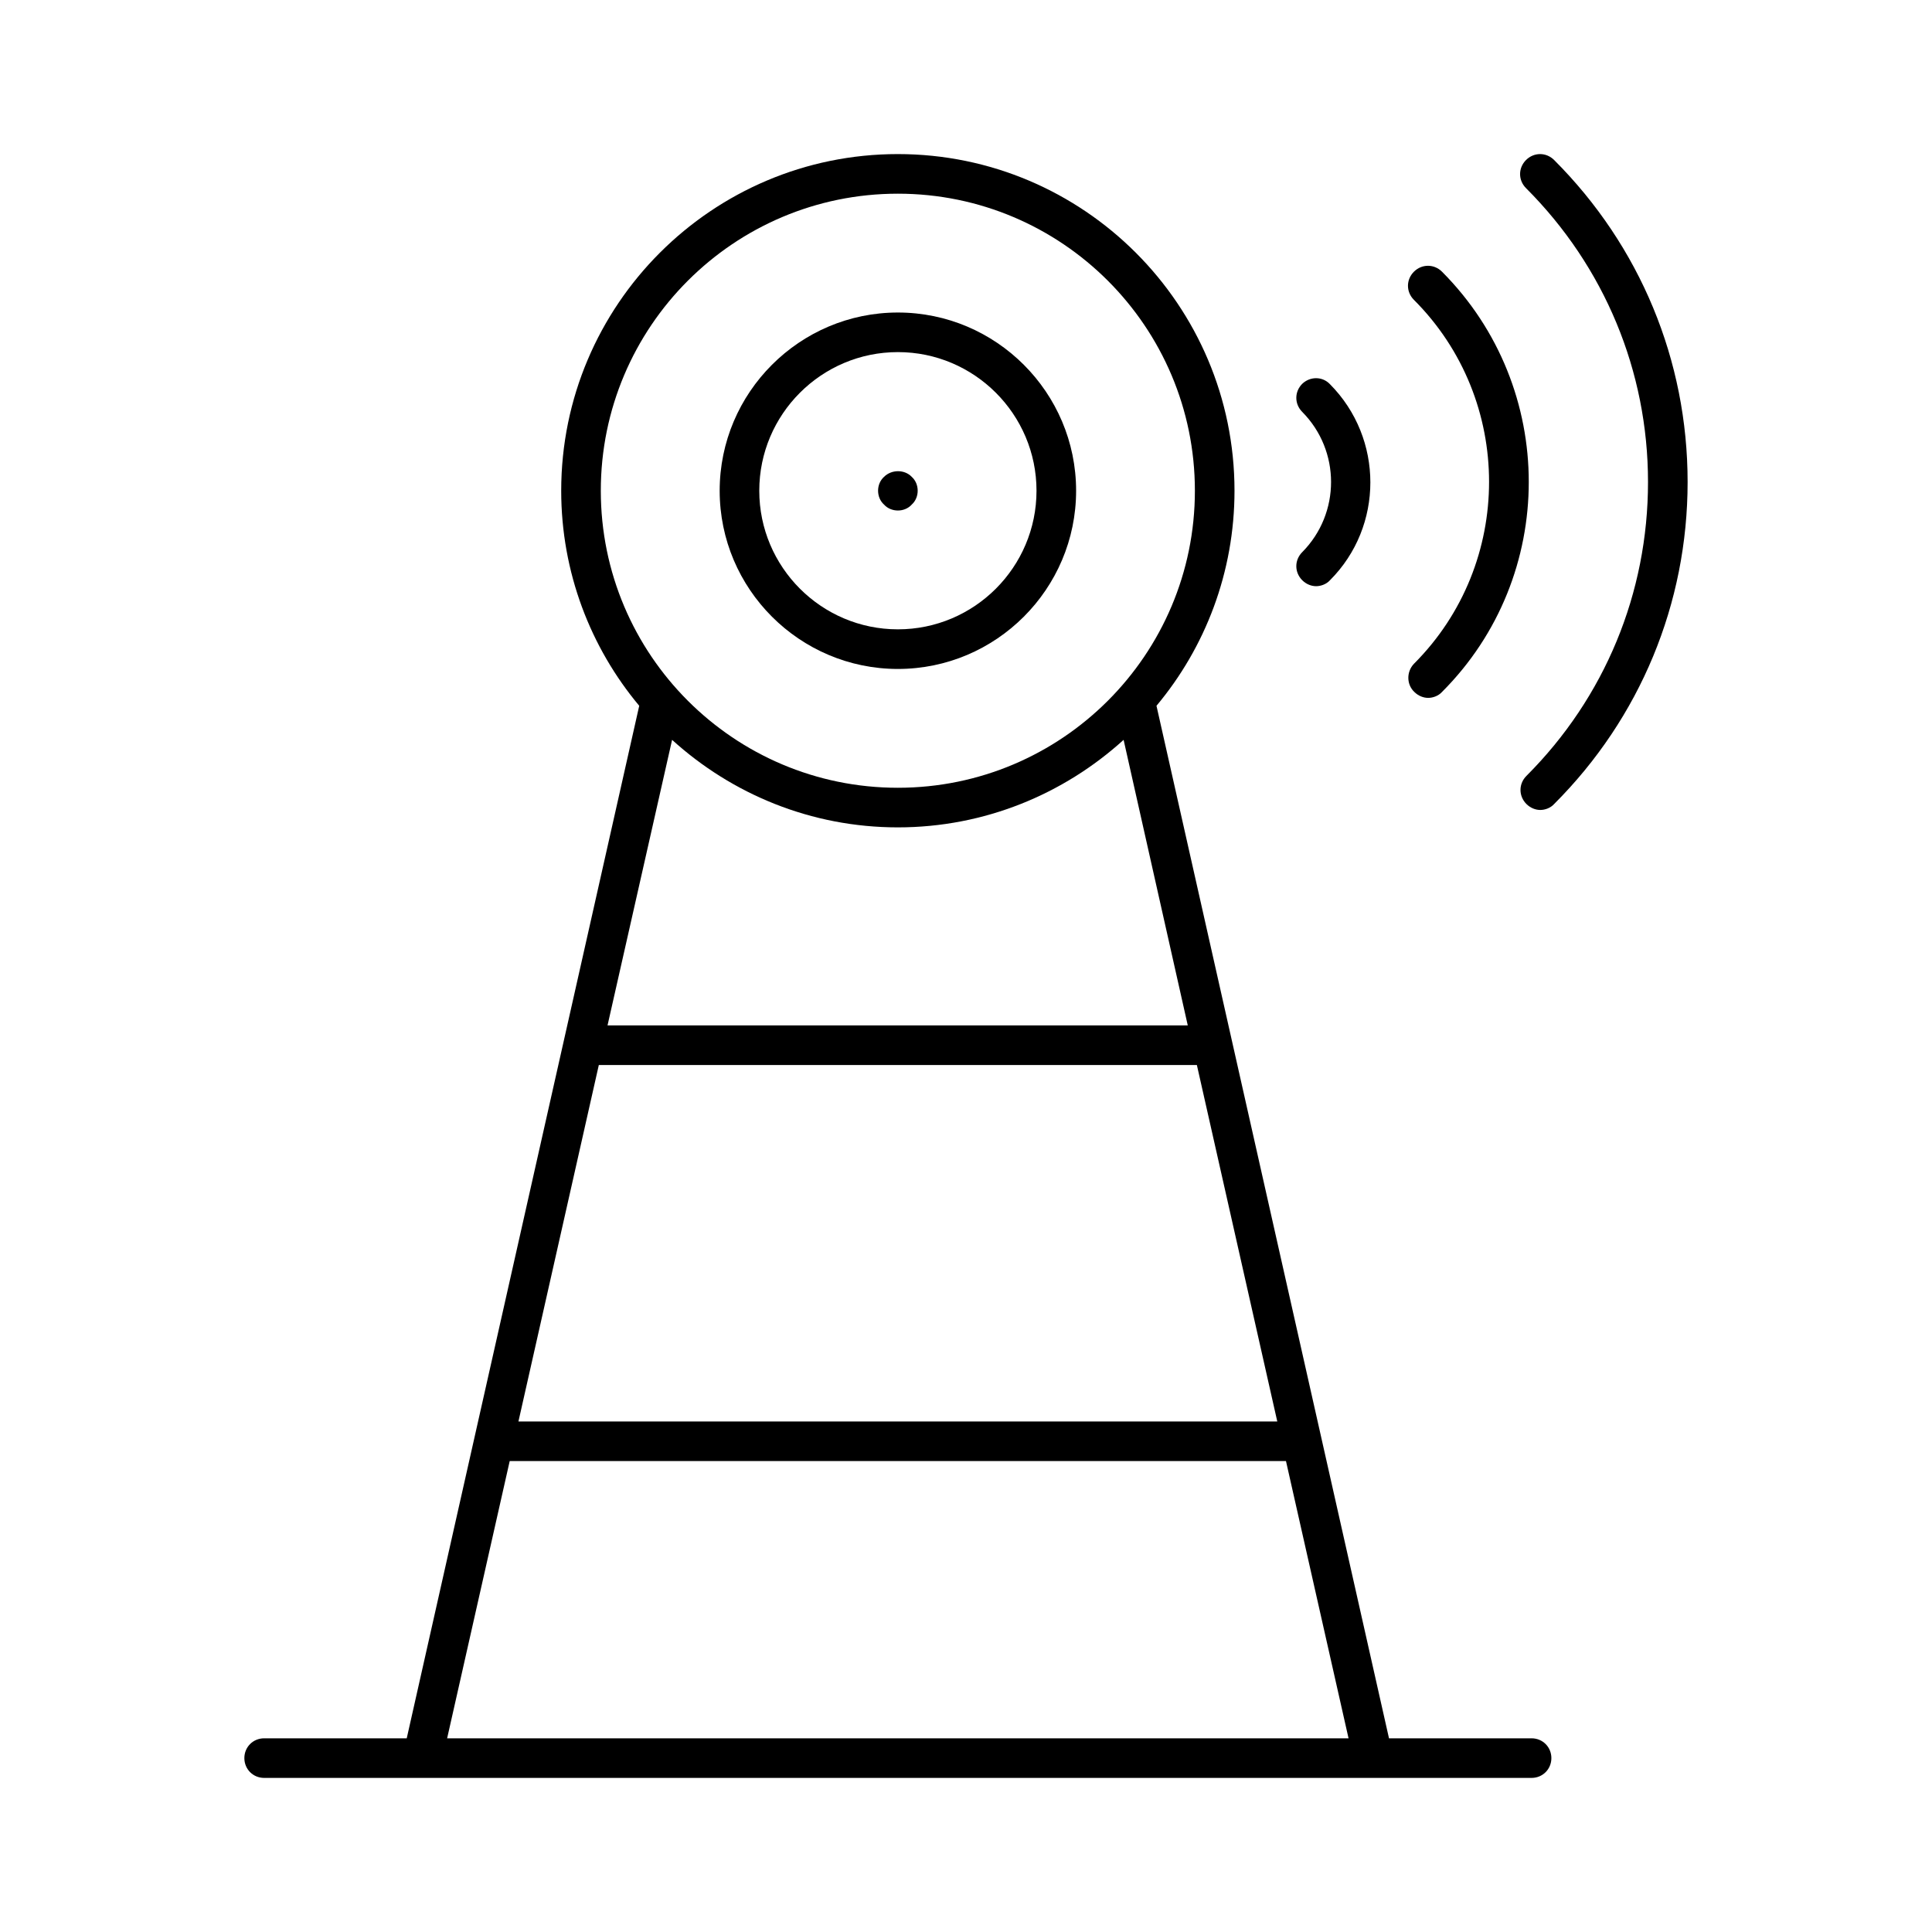 <?xml version="1.0" encoding="UTF-8"?>
<!-- Uploaded to: ICON Repo, www.svgrepo.com, Generator: ICON Repo Mixer Tools -->
<svg fill="#000000" width="800px" height="800px" version="1.1" viewBox="144 144 512 512" xmlns="http://www.w3.org/2000/svg">
 <g>
  <path d="m548.52 349.62c-2.098 2.098-2.098 5.352 0 7.453 1.051 1.051 2.414 1.574 3.672 1.574s2.731-0.523 3.672-1.574c22.777-22.777 35.371-53.109 35.371-85.332 0-32.223-12.594-62.555-35.371-85.332-2.098-2.098-5.352-2.098-7.453 0-2.098 2.098-2.098 5.352 0 7.453 20.781 20.781 32.328 48.492 32.328 77.879 0.004 29.387-11.434 57.098-32.219 77.879z"/>
  <path d="m518.81 327.37c1.051 1.051 2.414 1.574 3.672 1.574s2.731-0.523 3.672-1.574c30.648-30.648 30.648-80.609 0-111.36-2.098-2.098-5.352-2.098-7.453 0-2.098 2.098-2.098 5.352 0 7.453 26.555 26.555 26.555 69.902 0 96.457-1.988 2.098-1.988 5.457 0.109 7.453z"/>
  <path d="m489.11 245.71c-2.098 2.098-2.098 5.352 0 7.453 10.18 10.285 10.18 26.871 0 37.156-2.098 2.098-2.098 5.352 0 7.453 1.051 1.051 2.414 1.574 3.672 1.574s2.731-0.523 3.672-1.574c14.273-14.273 14.273-37.574 0-51.957-1.992-2.102-5.242-2.102-7.344-0.105z"/>
  <path d="m450.48 331.04c12.91-15.43 20.676-35.371 20.676-56.992 0-49.227-39.988-89.215-89.215-89.215-49.227 0-89.215 39.988-89.215 89.215 0 21.621 7.766 41.562 20.676 56.992l-61.613 273.63h-37.785c-2.938 0-5.246 2.309-5.246 5.246s2.309 5.246 5.246 5.246h335.88c2.938 0 5.246-2.309 5.246-5.246s-2.309-5.246-5.246-5.246h-37.785zm-147.26-56.992c0-43.453 35.266-78.719 78.719-78.719 43.453 0 78.719 35.266 78.719 78.719s-35.266 78.719-78.719 78.719c-43.453 0-78.719-35.266-78.719-78.719zm18.891 66.02c15.848 14.379 36.84 23.195 59.828 23.195 22.984 0 43.977-8.816 59.828-23.195l17.004 75.676h-153.77zm-19.418 86.172h158.49l21.309 94.465h-201.1zm-40.199 178.43 16.582-73.473h205.72l16.582 73.473z"/>
  <path d="m381.95 321.28c26.031 0 47.23-21.203 47.23-47.23 0-26.031-21.203-47.23-47.23-47.23-26.031 0-47.23 21.203-47.23 47.23 0 26.031 21.199 47.23 47.23 47.23zm0-83.969c20.258 0 36.734 16.48 36.734 36.734 0 20.258-16.48 36.734-36.734 36.734-20.258 0-36.734-16.48-36.734-36.734 0-20.254 16.477-36.734 36.734-36.734z"/>
  <path d="m381.95 279.29c1.363 0 2.731-0.523 3.672-1.574 1.051-0.945 1.574-2.309 1.574-3.672s-0.523-2.731-1.574-3.672c-1.891-1.996-5.352-1.996-7.348 0-1.051 0.945-1.574 2.309-1.574 3.672s0.523 2.731 1.574 3.672c0.945 1.051 2.312 1.574 3.676 1.574z"/>
 </g>
</svg>